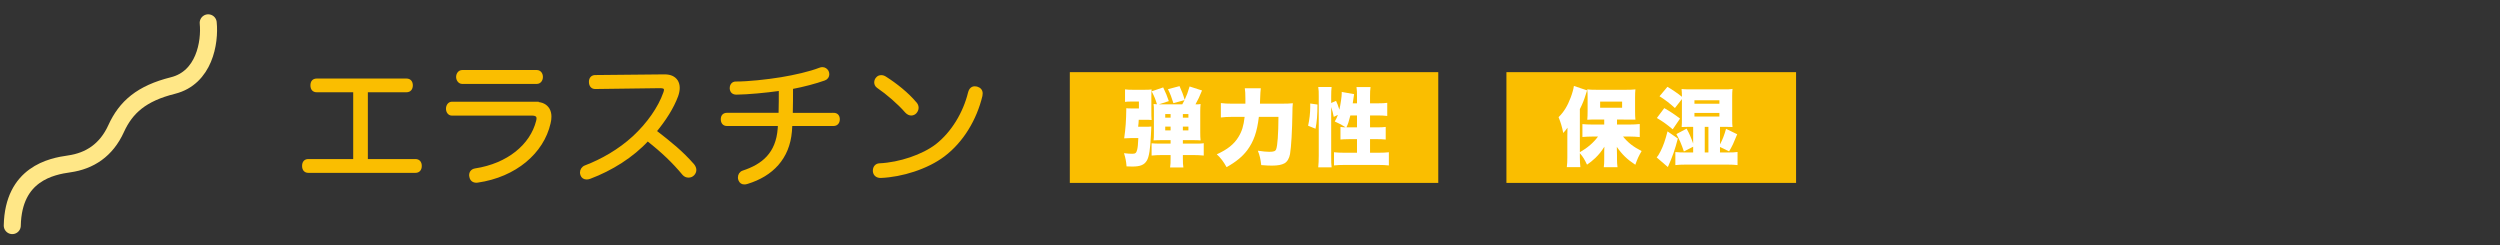 <?xml version="1.0" encoding="UTF-8"?>
<svg id="_レイヤー_2" data-name="レイヤー 2" xmlns="http://www.w3.org/2000/svg" viewBox="0 0 293.46 28.78">
  <rect x="0" y="0" width="293.46" height="28.78" fill="#333333" stroke="none"/>
  <defs>
    <style>
      .cls-1 {
        fill: #fff;
      }

      .cls-2 {
        fill: #fabe00;
      }

      .cls-3 {
        stroke: #ffe787;
        stroke-linecap: round;
        stroke-width: 2px;
      }

      .cls-3, .cls-4, .cls-5 {
        fill: none;
      }

      .cls-4 {
        stroke: #fabe00;
        stroke-width: .3px;
      }
    </style>
  </defs>
  <g id="_レイヤー_1-2" data-name="レイヤー 1">
    <g>
      <path class="cls-2" d="m48.77,18.82c.38,0,.59.26.59.66s-.21.66-.59.66h-12.58c-.38,0-.58-.26-.58-.66s.19-.66.58-.66h5.42v-8.14h-4.43c-.4,0-.59-.26-.59-.66s.19-.65.59-.65h10.54c.38,0,.59.26.59.65s-.21.66-.59.66h-4.69v8.14h5.73Z"/>
      <path class="cls-4" d="m48.77,18.82c.38,0,.59.26.59.66s-.21.66-.59.66h-12.58c-.38,0-.58-.26-.58-.66s.19-.66.58-.66h5.42v-8.14h-4.43c-.4,0-.59-.26-.59-.66s.19-.65.59-.65h10.54c.38,0,.59.26.59.65s-.21.66-.59.66h-4.69v8.14h5.73Z"/>
      <path class="cls-2" d="m62.88,12.11c.75,0,1.22.27,1.49.72.14.24.21.53.21.86,0,.24-.03.5-.1.77-.78,3.42-3.98,6.19-8.43,6.83-.05.01-.1.01-.14.01-.37,0-.62-.22-.67-.59-.02-.05-.02-.1-.02-.15,0-.34.21-.58.56-.64,3.86-.59,6.59-2.86,7.3-5.7.03-.11.05-.23.05-.32,0-.3-.18-.48-.7-.48h-9.39c-.34,0-.54-.32-.54-.66s.21-.67.54-.67h9.86Zm.14-3.74c.34,0,.56.3.56.66s-.22.67-.56.67h-8.77c-.34,0-.56-.34-.56-.67s.22-.66.56-.66h8.77Z"/>
      <path class="cls-4" d="m62.88,12.11c.75,0,1.22.27,1.49.72.14.24.21.53.21.86,0,.24-.03.5-.1.77-.78,3.42-3.98,6.19-8.43,6.83-.05.01-.1.01-.14.01-.37,0-.62-.22-.67-.59-.02-.05-.02-.1-.02-.15,0-.34.21-.58.56-.64,3.86-.59,6.59-2.86,7.3-5.7.03-.11.05-.23.05-.32,0-.3-.18-.48-.7-.48h-9.39c-.34,0-.54-.32-.54-.66s.21-.67.54-.67h9.86Zm.14-3.74c.34,0,.56.3.56.66s-.22.67-.56.67h-8.77c-.34,0-.56-.34-.56-.67s.22-.66.56-.66h8.77Z"/>
      <path class="cls-2" d="m69.87,10.3c-.38,0-.59-.27-.59-.7,0-.38.22-.64.59-.64l8.14-.08c.69,0,1.14.22,1.42.64.13.22.21.48.21.8,0,.27-.06.59-.18.93-.53,1.42-1.42,2.79-2.54,4.16,1.79,1.39,3.1,2.43,4.45,3.98.14.18.22.37.22.56s-.08.37-.21.51c-.14.16-.35.24-.56.24s-.42-.08-.58-.26c-1.2-1.44-2.45-2.64-4.22-4.03-1.78,1.95-4.29,3.5-6.77,4.43-.13.05-.26.08-.38.08-.27,0-.5-.13-.59-.4-.03-.08-.05-.18-.05-.27,0-.29.18-.58.48-.69,1.94-.74,3.97-1.89,5.68-3.46,1.66-1.54,2.99-3.41,3.62-5.2.05-.14.08-.26.08-.35,0-.24-.18-.35-.58-.35l-7.65.1Z"/>
      <path class="cls-4" d="m69.87,10.3c-.38,0-.59-.27-.59-.7,0-.38.22-.64.59-.64l8.14-.08c.69,0,1.14.22,1.42.64.13.22.21.48.21.8,0,.27-.06.59-.18.93-.53,1.42-1.42,2.79-2.54,4.16,1.79,1.39,3.1,2.43,4.45,3.98.14.18.22.37.22.56s-.08.37-.21.51c-.14.16-.35.24-.56.24s-.42-.08-.58-.26c-1.2-1.44-2.45-2.64-4.22-4.03-1.78,1.95-4.29,3.5-6.77,4.43-.13.05-.26.08-.38.08-.27,0-.5-.13-.59-.4-.03-.08-.05-.18-.05-.27,0-.29.18-.58.48-.69,1.94-.74,3.97-1.89,5.68-3.46,1.66-1.54,2.99-3.41,3.62-5.2.05-.14.08-.26.08-.35,0-.24-.18-.35-.58-.35l-7.65.1Z"/>
      <path class="cls-2" d="m97.84,13.39c.42,0,.59.27.59.61s-.18.64-.59.64h-4.98c-.02.27-.03.53-.05.77-.26,3.15-2.19,5.14-5.09,6.03-.13.05-.24.06-.35.06-.24,0-.43-.11-.54-.37-.05-.1-.06-.21-.06-.3,0-.3.16-.56.45-.66,2.35-.77,4-2.14,4.22-5.07.02-.16.02-.32.03-.46h-6.14c-.4,0-.57-.29-.57-.64s.17-.61.59-.61h6.19c.03-.93.03-1.95.03-2.88-1.71.24-3.74.43-5.12.45-.4,0-.61-.21-.64-.56v-.07c0-.34.22-.61.54-.61,1.52,0,3.62-.23,5.36-.51,1.57-.26,3.34-.66,4.53-1.12.1-.05.21-.06.3-.06.24,0,.45.13.58.35.05.11.08.22.08.34,0,.24-.14.48-.42.58-1.04.37-2.45.75-3.84,1.01,0,1.07,0,2.11-.03,3.09h4.93Z"/>
      <path class="cls-4" d="m97.84,13.39c.42,0,.59.27.59.61s-.18.64-.59.64h-4.98c-.02.27-.03.53-.05.77-.26,3.15-2.19,5.14-5.09,6.03-.13.05-.24.06-.35.06-.24,0-.43-.11-.54-.37-.05-.1-.06-.21-.06-.3,0-.3.16-.56.45-.66,2.35-.77,4-2.14,4.22-5.07.02-.16.02-.32.03-.46h-6.14c-.4,0-.57-.29-.57-.64s.17-.61.59-.61h6.19c.03-.93.03-1.95.03-2.88-1.71.24-3.74.43-5.12.45-.4,0-.61-.21-.64-.56v-.07c0-.34.22-.61.54-.61,1.52,0,3.62-.23,5.36-.51,1.57-.26,3.34-.66,4.53-1.12.1-.05.21-.06.3-.06.24,0,.45.13.58.35.05.11.08.22.08.34,0,.24-.14.48-.42.58-1.04.37-2.45.75-3.84,1.01,0,1.07,0,2.11-.03,3.09h4.93Z"/>
      <path class="cls-2" d="m115.2,10.96c0,.1-.02.19-.03.29-.66,2.72-2.18,5.31-4.4,6.99-1.93,1.46-4.9,2.4-7.38,2.5h-.03c-.42,0-.72-.24-.75-.64v-.08c0-.38.24-.69.64-.7,2.37-.11,5.09-1.04,6.69-2.27,1.87-1.46,3.26-3.79,3.84-6.16.11-.43.35-.61.64-.61.08,0,.16.02.24.03.34.1.54.32.54.66m-7.71,1.18c.13.16.19.34.19.51,0,.19-.08.38-.22.54-.13.14-.3.22-.5.22s-.4-.1-.59-.3c-.88-1.01-2.19-2.14-3.34-2.93-.18-.13-.26-.32-.26-.51,0-.16.06-.34.17-.46.14-.18.32-.24.51-.24.17,0,.34.06.48.16,1.17.74,2.62,1.87,3.55,3.01"/>
      <path class="cls-4" d="m115.2,10.96c0,.1-.02.19-.03.29-.66,2.72-2.18,5.31-4.4,6.99-1.93,1.46-4.9,2.4-7.38,2.5h-.03c-.42,0-.72-.24-.75-.64v-.08c0-.38.24-.69.64-.7,2.37-.11,5.09-1.04,6.69-2.27,1.87-1.46,3.26-3.79,3.84-6.16.11-.43.35-.61.64-.61.08,0,.16.02.24.03.34.1.54.32.54.66Zm-7.71,1.18c.13.16.19.34.19.51,0,.19-.08.38-.22.54-.13.14-.3.22-.5.22s-.4-.1-.59-.3c-.88-1.01-2.19-2.14-3.34-2.93-.18-.13-.26-.32-.26-.51,0-.16.06-.34.17-.46.14-.18.32-.24.51-.24.17,0,.34.06.48.16,1.17.74,2.62,1.87,3.55,3.01Z"/>
      <path class="cls-3" d="m24.44,2.68c.23,2.3-.46,6.44-4.14,7.36-3.68.92-5.52,2.53-6.67,5.06-1.15,2.53-3.1,3.8-5.52,4.14-2.05.29-6.55,1.15-6.67,7.24"/>
      <rect class="cls-2" x="176.83" y="8.47" width="34" height="13"/>
      <path class="cls-1" d="m190.52,16.03c.58.72,1.23,1.22,2.18,1.7-.37.65-.49.9-.74,1.61-.96-.63-1.56-1.21-2.17-2.1.01.22.02.74.02,1.02v.5c0,.28.02.56.06.87h-1.61c.04-.36.05-.56.05-.87v-1.02s.01-.23.02-.52c-.37.58-.62.89-1.07,1.33-.36.33-.61.54-.97.78-.3-.64-.47-.91-.84-1.35v.49c0,.42.02.75.06,1.15h-1.59c.05-.45.06-.68.06-1.15v-2.48s.01-.49.01-.58q0-.27.01-.42c-.19.27-.3.4-.5.62-.16-.79-.28-1.17-.55-1.86.61-.59,1.06-1.32,1.43-2.32.19-.5.32-.99.37-1.34l1.55.52c-.06.15-.09.24-.18.55-.15.51-.36,1.04-.67,1.65v5.06c.92-.53,1.61-1.13,2.13-1.84h-.65c-.4,0-.82.02-1.18.05v-1.51c.34.03.69.05,1.18.05h1.38v-.59h-1.03c-.38,0-.73.01-.96.03.03-.31.04-.59.04-1.03v-1.6c0-.39-.01-.64-.04-.94.28.04.55.05,1.11.05h3.42c.48,0,.81-.01,1.12-.05-.03.33-.04.49-.04,1.04v1.52c0,.45.01.69.04,1-.06-.01-.1-.01-.12-.01h-.81s-1.23-.01-1.23-.01v.59h1.48c.38,0,.82-.02,1.19-.06v1.53c-.4-.04-.81-.06-1.14-.06h-.82Zm-2.69-3.38h2.58v-.72h-2.58v.72Z"/>
      <path class="cls-1" d="m196.95,16.26c-.32,1.26-.64,2.17-1.17,3.35l-1.31-1.13c.13-.14.26-.35.45-.72.33-.66.55-1.28.82-2.34l1.21.84Zm-1.59-3.57c.74.43,1.18.72,1.85,1.23l-.86,1.26c-.73-.61-1.11-.88-1.86-1.33l.87-1.16Zm1.25-.01c-.65-.58-1.1-.93-1.81-1.38l.93-1.11c.64.38,1.12.71,1.7,1.17v-.12c0-.28-.01-.43-.04-.79.29.03.5.04.96.04h4.06c.42,0,.65,0,.96-.05-.03.33-.04.5-.04.86v2.76c0,.36.01.6.04.85-.34-.01-.54-.02-.84-.02h-.63v2.06c.31-.58.5-1.08.71-1.83l1.31.64c-.48,1.17-.53,1.28-.95,2.01l-1.07-.52v.65h.81c.66,0,.98-.02,1.25-.06v1.54c-.35-.04-.72-.06-1.25-.06h-4.79c-.55,0-.93.02-1.26.06v-1.53c.33.03.74.05,1.26.05h.83v-.68l-1.09.56c-.28-.85-.51-1.37-.88-2.04l1.2-.64c.34.62.51,1.01.77,1.75v-1.96h-.47c-.32,0-.51,0-.88.02.03-.43.03-.52.03-.81v-2.47l-.82,1.05Zm2.29-.5h2.93v-.41h-2.93v.41Zm0,1.5h2.93v-.42h-2.93v.42Zm1.64,1.21h-.43v3.01h.43v-3.01Z"/>
      <rect class="cls-2" x="125.58" y="8.47" width="43.25" height="13"/>
      <path class="cls-1" d="m134.47,14.88c.35,0,.51-.01.68-.03q-.03.5-.05,1c-.07,1.64-.22,2.58-.48,3-.3.51-.78.7-1.72.7q-.13,0-.66-.02c-.05-.61-.12-.96-.3-1.55.38.05.73.07.95.07.39,0,.49-.08.59-.46.07-.26.11-.61.14-1.38h-.93c-.24,0-.48.01-.73.03.17-1.19.23-2.03.25-3.54.22.03.28.03.68.03h.8v-.81h-.81c-.38,0-.59,0-.82.04v-1.47c.27.04.5.05.97.05h1.26c.45,0,.69-.01.89-.04-.02.28-.03.48-.03.83v1.69c0,.49,0,.63.03,1.07-.2-.02-.32-.03-.7-.03h-.81c0,.25-.04.53-.07.82h.87Zm.98-1.79c0-.43,0-.66-.04-.88.12.02.17.02.4.03-.18-.59-.28-.85-.62-1.52l1.35-.46c.29.6.49,1.09.66,1.61l-1.17.38h2.75c.13-.22.17-.31.27-.5l-1.31.36c-.21-.68-.36-1.08-.64-1.64l1.36-.36c.28.61.43,1.01.6,1.61.26-.56.38-.89.58-1.57l1.46.47c-.29.71-.47,1.1-.77,1.63.3,0,.41,0,.6-.04-.03.29-.04.56-.04.91v2.45c0,.34.01.63.04.91-.25-.02-.52-.03-.92-.03h-1.16v.41h1.21c.64,0,.95,0,1.24-.05v1.45c-.39-.04-.83-.06-1.25-.06h-1.2v.33c0,.59.01.8.06,1.13h-1.56c.05-.35.06-.55.06-1.13v-.33h-.98c-.42,0-.88.02-1.25.06v-1.44c.26.03.65.04,1.25.04h.98v-.41h-1.05c-.38,0-.67.01-.95.03.03-.22.04-.44.04-.85v-2.54Zm1.33.72h.63v-.42h-.63v.42Zm0,1.5h.63v-.45h-.63v.45Zm2.72-1.92h-.65v.42h.65v-.42Zm0,1.47h-.65v.45h.65v-.45Z"/>
      <path class="cls-1" d="m150.36,12.17c.64,0,1.02-.01,1.4-.05-.04.4-.05.54-.05,1.05-.03,2.19-.14,4.08-.28,4.91-.09.51-.33.91-.65,1.09-.33.18-.79.27-1.45.27-.36,0-.64-.01-1.28-.06-.08-.71-.18-1.15-.4-1.69.62.09.98.13,1.34.13.53,0,.72-.07.81-.3.16-.4.26-1.8.27-3.8h-2.3c-.21,1.77-.61,2.9-1.37,3.92-.55.73-1.32,1.37-2.42,1.98-.37-.66-.66-1.05-1.15-1.51,1.24-.55,2.04-1.19,2.55-2.04.4-.65.6-1.29.72-2.35h-1.54c-.45,0-.87.02-1.25.07v-1.69c.42.05.79.07,1.3.07h1.58v-.58c0-.59-.02-.92-.07-1.23h1.88q-.05.3-.09,1.47c0,.12,0,.15-.01.34h2.46Z"/>
      <path class="cls-1" d="m153.55,14.76c.16-.72.25-1.48.25-2.2,0-.05,0-.23,0-.41l.85.12c0,1.23-.07,2.03-.23,2.84l-.86-.35Zm2.71,3.62c0,.59,0,.9.05,1.26h-1.57c.04-.39.06-.84.06-1.37v-6.95c0-.51,0-.76-.06-1.11h1.57c-.04.36-.05.59-.05,1.11v.77l.57-.25c.17.37.21.48.39,1.04.15-.67.28-1.56.28-1.97,0-.02,0-.07-.01-.12l1.46.26c-.03.13-.05.25-.08.52-.03.17-.04.27-.08.56h.5v-.8c0-.49,0-.75-.06-1.11h1.65c-.05.35-.06.6-.06,1.11v.8h.86c.54,0,.9-.02,1.16-.06v1.54c-.34-.04-.72-.06-1.15-.06h-.87v1.4h.69c.58,0,.86-.01,1.15-.05v1.48c-.25-.03-.64-.05-1.17-.05h-.67v1.6h.96c.53,0,.96-.02,1.25-.06v1.55c-.32-.04-.76-.06-1.25-.06h-3.94c-.49,0-.93.02-1.25.06v-1.55c.28.04.74.06,1.25.06h1.45v-1.6h-.75c-.15,0-.41,0-.8.02-.1,0-.2.01-.39.03v-1.48c.21.03.33.04.61.05-.46-.3-.64-.4-1.28-.69.17-.29.26-.48.37-.78l-.49.24c-.07-.39-.17-.75-.3-1.16v5.82Zm2.25-4.83c-.16.66-.27,1.01-.46,1.4h1.24v-1.4h-.78Z"/>
      <rect class="cls-5" width="293.46" height="28.78"/>
    </g>
  </g>
</svg>